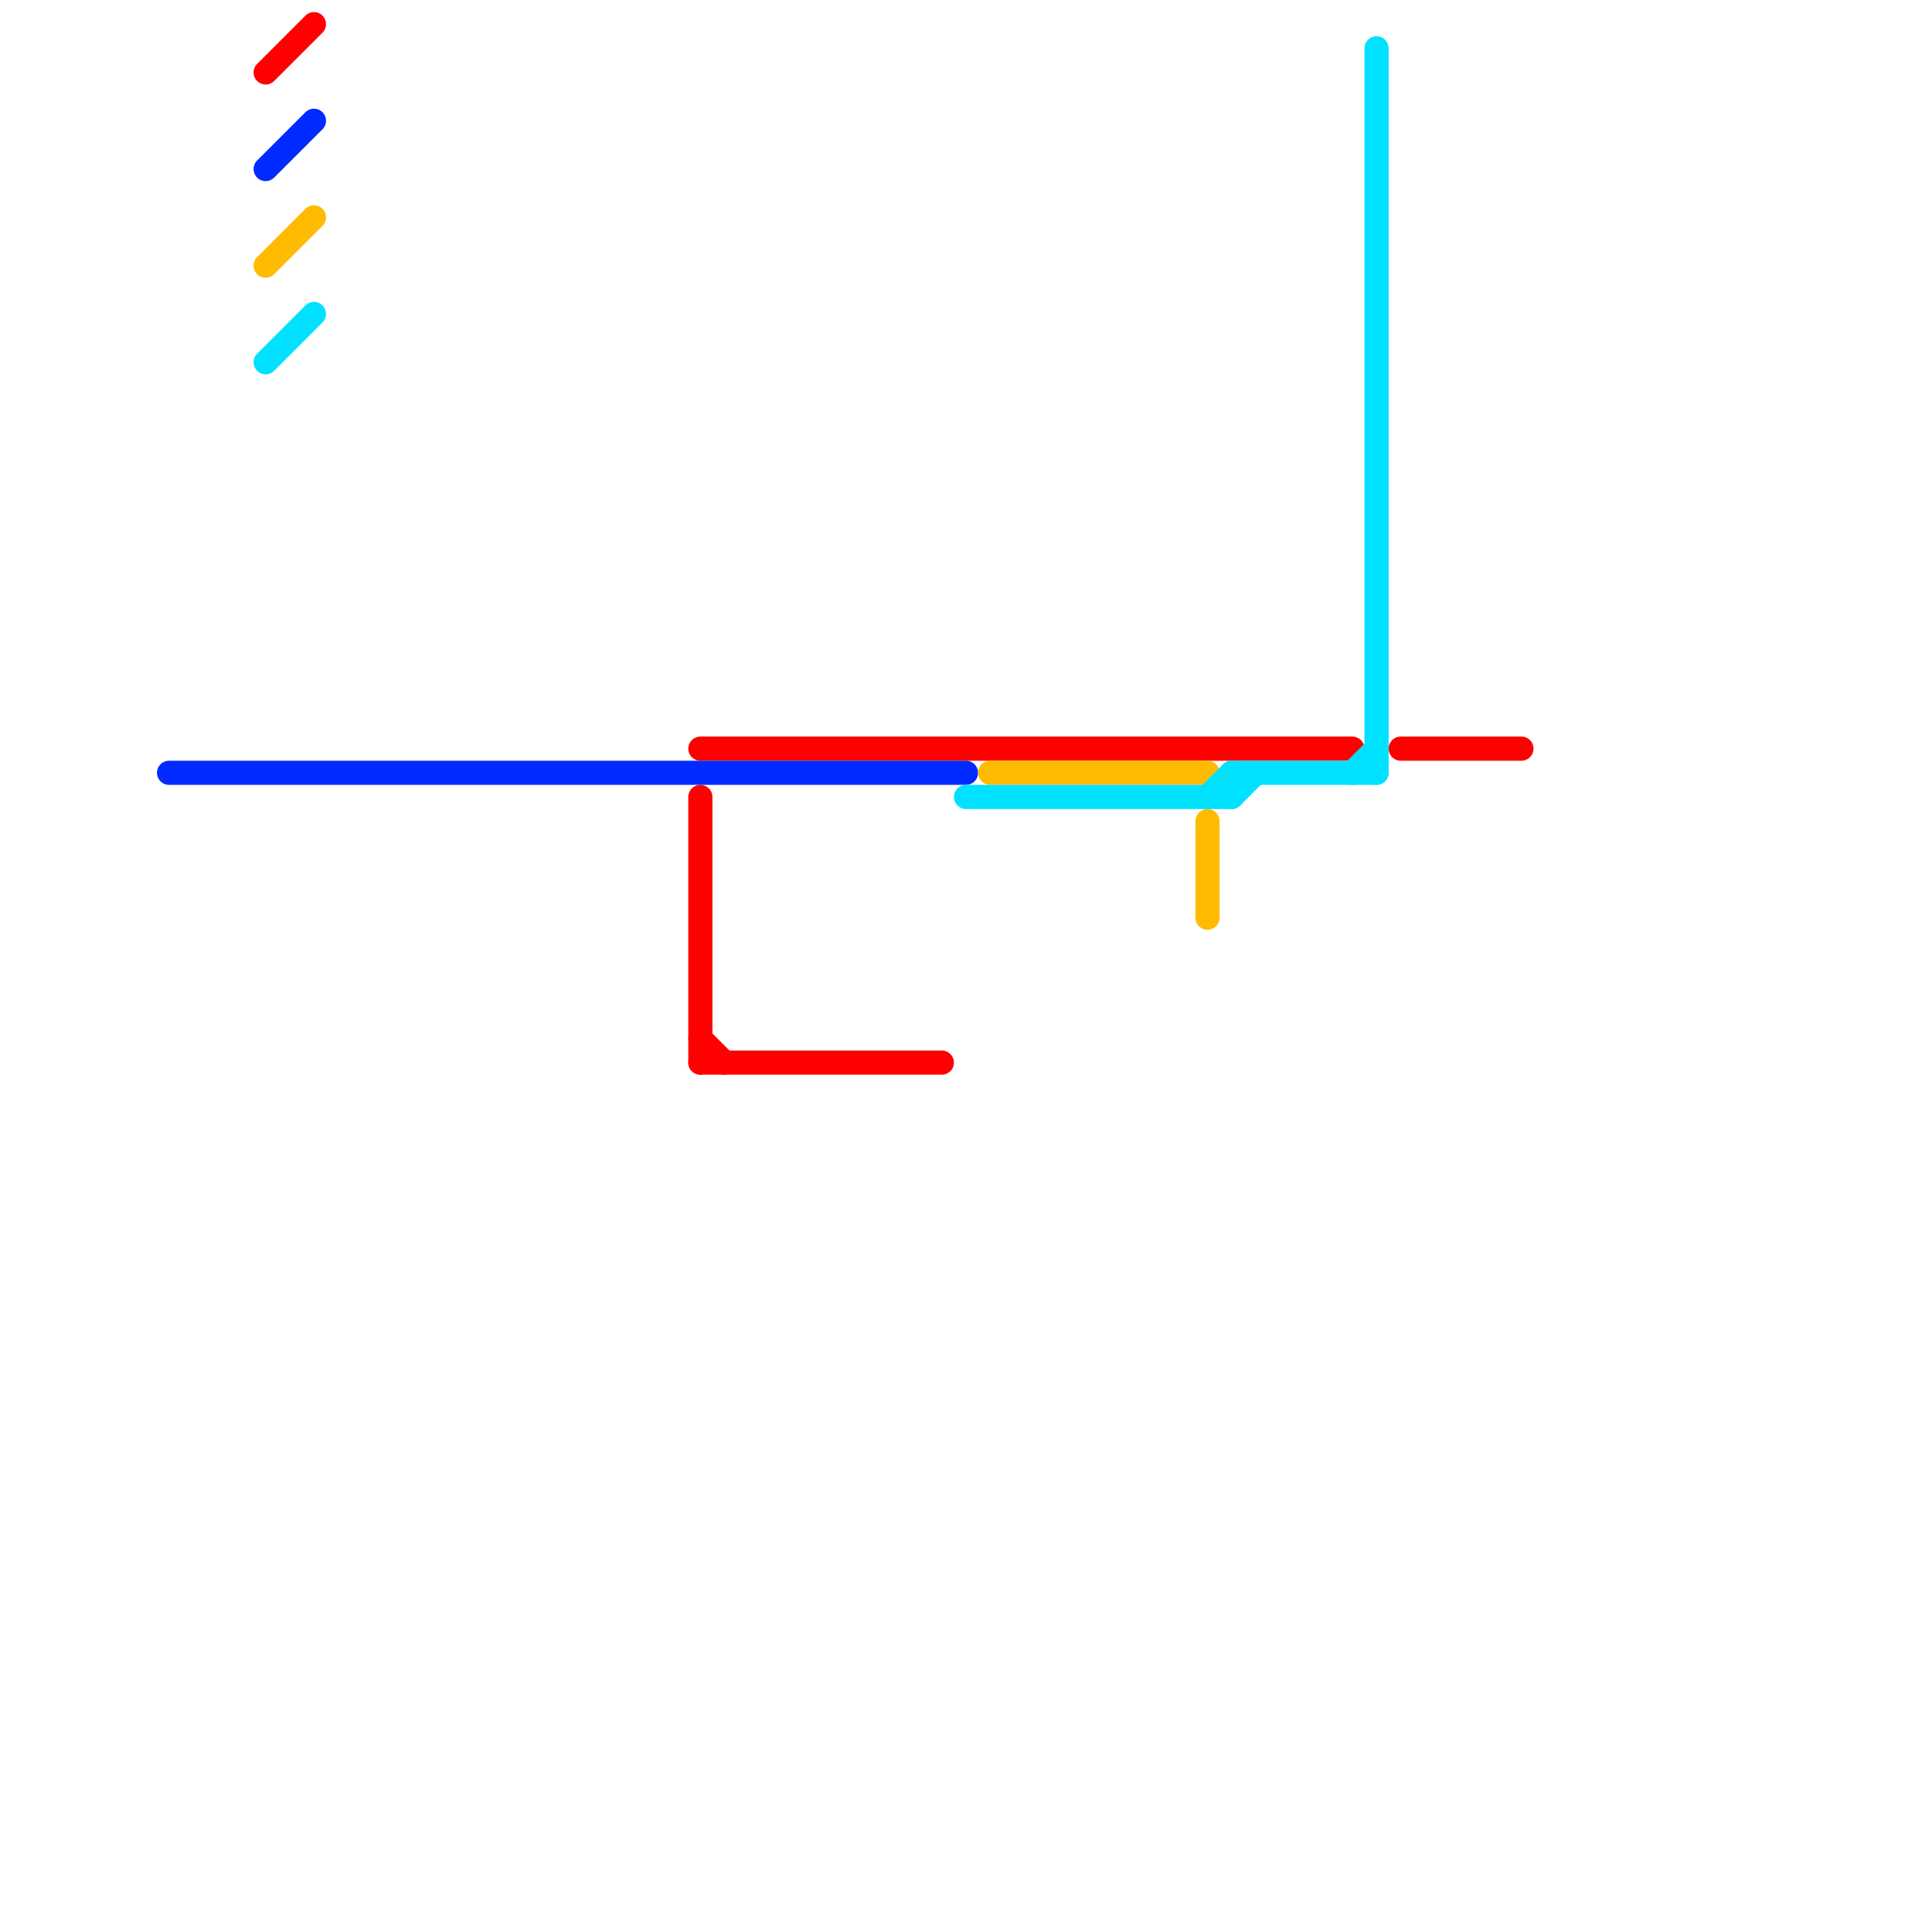 
<svg version="1.1" xmlns="http://www.w3.org/2000/svg" viewBox="0 0 80 80">
<style>text { font: 1px Helvetica; font-weight: 600; white-space: pre; dominant-baseline: central; } line { stroke-width: 1; fill: none; stroke-linecap: round; stroke-linejoin: round; } .c0 { stroke: #ff0000 } .c1 { stroke: #002aff } .c2 { stroke: #ffbb00 } .c3 { stroke: #00e1ff } .w1 { stroke-width: 1; }</style><defs><g id="ct-xf"><circle r="0.5" fill="#fff" stroke="#000" stroke-width="0.2"/></g><g id="ct"><circle r="0.5" fill="#fff" stroke="#000" stroke-width="0.1"/></g></defs><line class="c0 " x1="29" y1="44" x2="39" y2="44"/><line class="c0 " x1="29" y1="33" x2="29" y2="44"/><line class="c0 " x1="29" y1="43" x2="30" y2="44"/><line class="c0 " x1="29" y1="31" x2="56" y2="31"/><line class="c0 " x1="11" y1="3" x2="13" y2="1"/><line class="c0 " x1="58" y1="31" x2="63" y2="31"/><line class="c1 " x1="7" y1="32" x2="40" y2="32"/><line class="c1 " x1="11" y1="7" x2="13" y2="5"/><line class="c2 " x1="50" y1="34" x2="50" y2="38"/><line class="c2 " x1="41" y1="32" x2="50" y2="32"/><line class="c2 " x1="11" y1="11" x2="13" y2="9"/><line class="c3 " x1="56" y1="32" x2="57" y2="31"/><line class="c3 " x1="40" y1="33" x2="51" y2="33"/><line class="c3 " x1="11" y1="15" x2="13" y2="13"/><line class="c3 " x1="50" y1="33" x2="51" y2="32"/><line class="c3 " x1="51" y1="32" x2="51" y2="33"/><line class="c3 " x1="51" y1="32" x2="57" y2="32"/><line class="c3 " x1="51" y1="33" x2="52" y2="32"/><line class="c3 " x1="57" y1="2" x2="57" y2="32"/>
</svg>
